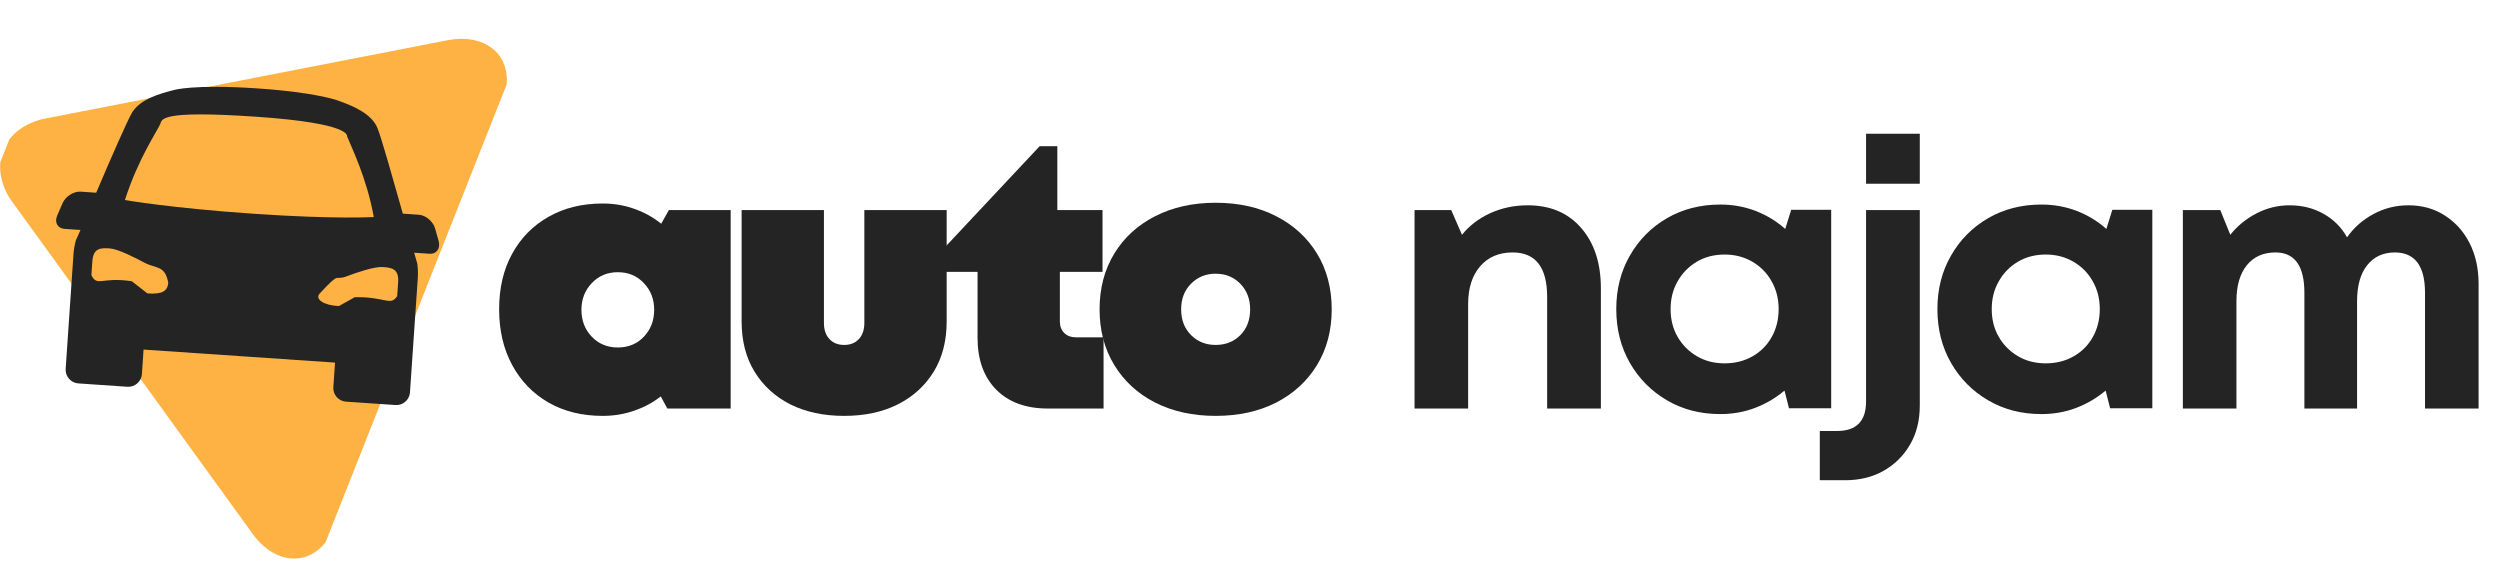 <svg xmlns="http://www.w3.org/2000/svg" xmlns:xlink="http://www.w3.org/1999/xlink" width="348" viewBox="0 0 261 60" height="80" preserveAspectRatio="xMidYMid meet"><defs><g></g><clipPath id="b8d38906e2"><path d="M 0 4 L 53 4 L 53 59 L 0 59 Z M 0 4 " clip-rule="nonzero"></path></clipPath><clipPath id="ec62e4437e"><path d="M 10.922 -11.488 L 54.16 5.617 L 32.641 60.016 L -10.598 42.91 Z M 10.922 -11.488 " clip-rule="nonzero"></path></clipPath><clipPath id="ce5dbab84e"><path d="M 54.465 5.738 L 11.227 -11.367 L -10.293 43.031 L 32.945 60.137 Z M 54.465 5.738 " clip-rule="nonzero"></path></clipPath><clipPath id="fb106a2e10"><path d="M 5 9 L 46 9 L 46 43 L 5 43 Z M 5 9 " clip-rule="nonzero"></path></clipPath><clipPath id="4910a743f4"><path d="M 6.719 7.742 L 47.125 10.496 L 44.93 42.672 L 4.523 39.918 Z M 6.719 7.742 " clip-rule="nonzero"></path></clipPath><clipPath id="03af60484c"><path d="M 6.719 7.742 L 47.125 10.496 L 44.93 42.672 L 4.523 39.918 Z M 6.719 7.742 " clip-rule="nonzero"></path></clipPath></defs><g fill="#242424" fill-opacity="1"><g transform="translate(51.343, 42.652)"><g><path d="M 18.484 -20.719 L 24.938 -20.719 L 24.938 0 L 18.328 0 L 17.641 -1.266 C 16.828 -0.629 15.906 -0.133 14.875 0.219 C 13.852 0.582 12.754 0.766 11.578 0.766 C 9.43 0.766 7.547 0.301 5.922 -0.625 C 4.297 -1.562 3.031 -2.867 2.125 -4.547 C 1.219 -6.223 0.766 -8.16 0.766 -10.359 C 0.766 -12.578 1.219 -14.508 2.125 -16.156 C 3.031 -17.812 4.297 -19.098 5.922 -20.016 C 7.547 -20.941 9.43 -21.406 11.578 -21.406 C 12.754 -21.406 13.859 -21.219 14.891 -20.844 C 15.93 -20.477 16.863 -19.961 17.688 -19.297 Z M 9.359 -10.312 C 9.359 -9.188 9.719 -8.25 10.438 -7.5 C 11.156 -6.75 12.062 -6.375 13.156 -6.375 C 14.258 -6.375 15.164 -6.75 15.875 -7.5 C 16.594 -8.25 16.953 -9.188 16.953 -10.312 C 16.953 -11.414 16.594 -12.344 15.875 -13.094 C 15.164 -13.852 14.258 -14.234 13.156 -14.234 C 12.062 -14.234 11.156 -13.852 10.438 -13.094 C 9.719 -12.344 9.359 -11.414 9.359 -10.312 Z M 9.359 -10.312 "></path></g></g></g><g fill="#242424" fill-opacity="1"><g transform="translate(75.894, 42.652)"><g><path d="M 12.234 0.766 C 10.086 0.766 8.211 0.363 6.609 -0.438 C 5.016 -1.25 3.77 -2.391 2.875 -3.859 C 1.977 -5.328 1.531 -7.07 1.531 -9.094 L 1.531 -20.719 L 10.125 -20.719 L 10.125 -8.938 C 10.125 -8.219 10.316 -7.656 10.703 -7.25 C 11.086 -6.844 11.598 -6.641 12.234 -6.641 C 12.879 -6.641 13.391 -6.844 13.766 -7.25 C 14.148 -7.656 14.344 -8.219 14.344 -8.938 L 14.344 -20.719 L 22.938 -20.719 L 22.938 -9.094 C 22.938 -7.07 22.488 -5.328 21.594 -3.859 C 20.695 -2.391 19.445 -1.25 17.844 -0.438 C 16.25 0.363 14.379 0.766 12.234 0.766 Z M 12.234 0.766 "></path></g></g></g><g fill="#242424" fill-opacity="1"><g transform="translate(98.181, 42.652)"><g><path d="M 14.109 -7.438 L 17.031 -7.438 L 17.031 0 L 11.234 0 C 8.93 0 7.129 -0.656 5.828 -1.969 C 4.523 -3.289 3.875 -5.102 3.875 -7.406 L 3.875 -14.266 L 0.031 -14.266 L 0.031 -16.375 L 10.359 -27.391 L 12.203 -27.391 L 12.203 -20.719 L 16.922 -20.719 L 16.922 -14.266 L 12.469 -14.266 L 12.469 -9.094 C 12.469 -8.602 12.617 -8.203 12.922 -7.891 C 13.234 -7.586 13.629 -7.438 14.109 -7.438 Z M 14.109 -7.438 "></path></g></g></g><g fill="#242424" fill-opacity="1"><g transform="translate(114.062, 42.652)"><g><path d="M 12.844 0.766 C 10.469 0.766 8.363 0.301 6.531 -0.625 C 4.707 -1.562 3.285 -2.867 2.266 -4.547 C 1.242 -6.223 0.734 -8.16 0.734 -10.359 C 0.734 -12.555 1.242 -14.492 2.266 -16.172 C 3.285 -17.848 4.707 -19.148 6.531 -20.078 C 8.363 -21.016 10.469 -21.484 12.844 -21.484 C 15.25 -21.484 17.359 -21.016 19.172 -20.078 C 20.992 -19.148 22.414 -17.848 23.438 -16.172 C 24.457 -14.492 24.969 -12.555 24.969 -10.359 C 24.969 -8.16 24.457 -6.223 23.438 -4.547 C 22.414 -2.867 20.992 -1.562 19.172 -0.625 C 17.359 0.301 15.25 0.766 12.844 0.766 Z M 12.844 -6.641 C 13.895 -6.641 14.758 -6.984 15.438 -7.672 C 16.113 -8.359 16.453 -9.254 16.453 -10.359 C 16.453 -11.43 16.113 -12.316 15.438 -13.016 C 14.758 -13.723 13.895 -14.078 12.844 -14.078 C 11.82 -14.078 10.969 -13.727 10.281 -13.031 C 9.594 -12.344 9.25 -11.453 9.25 -10.359 C 9.25 -9.254 9.594 -8.359 10.281 -7.672 C 10.969 -6.984 11.82 -6.641 12.844 -6.641 Z M 12.844 -6.641 "></path></g></g></g><g fill="#242424" fill-opacity="1"><g transform="translate(144.991, 42.652)"><g><path d="M 14.5 -21.219 C 16.852 -21.219 18.711 -20.43 20.078 -18.859 C 21.453 -17.285 22.141 -15.18 22.141 -12.547 L 22.141 0 L 16.531 0 L 16.531 -11.656 C 16.531 -14.75 15.328 -16.297 12.922 -16.297 C 11.492 -16.297 10.363 -15.812 9.531 -14.844 C 8.695 -13.875 8.281 -12.555 8.281 -10.891 L 8.281 0 L 2.688 0 L 2.688 -20.719 L 6.516 -20.719 L 7.641 -18.141 C 8.398 -19.086 9.379 -19.836 10.578 -20.391 C 11.785 -20.941 13.094 -21.219 14.5 -21.219 Z M 14.5 -21.219 "></path></g></g></g><g fill="#242424" fill-opacity="1"><g transform="translate(167.394, 42.652)"><g><path d="M 19.609 -20.75 L 23.781 -20.75 L 23.781 -0.031 L 19.375 -0.031 L 18.906 -1.875 C 18.008 -1.113 16.992 -0.516 15.859 -0.078 C 14.723 0.359 13.504 0.578 12.203 0.578 C 10.129 0.578 8.273 0.098 6.641 -0.859 C 5.004 -1.816 3.711 -3.117 2.766 -4.766 C 1.816 -6.422 1.344 -8.297 1.344 -10.391 C 1.344 -12.461 1.816 -14.32 2.766 -15.969 C 3.711 -17.625 5.004 -18.926 6.641 -19.875 C 8.273 -20.82 10.129 -21.297 12.203 -21.297 C 13.523 -21.297 14.758 -21.07 15.906 -20.625 C 17.062 -20.176 18.086 -19.551 18.984 -18.75 Z M 12.656 -4.719 C 13.727 -4.719 14.691 -4.957 15.547 -5.438 C 16.41 -5.926 17.082 -6.598 17.562 -7.453 C 18.051 -8.316 18.297 -9.297 18.297 -10.391 C 18.297 -11.461 18.051 -12.426 17.562 -13.281 C 17.082 -14.145 16.41 -14.828 15.547 -15.328 C 14.691 -15.828 13.727 -16.078 12.656 -16.078 C 11.562 -16.078 10.594 -15.828 9.75 -15.328 C 8.906 -14.828 8.238 -14.145 7.75 -13.281 C 7.258 -12.426 7.016 -11.461 7.016 -10.391 C 7.016 -9.297 7.258 -8.328 7.75 -7.484 C 8.238 -6.641 8.906 -5.969 9.75 -5.469 C 10.594 -4.969 11.562 -4.719 12.656 -4.719 Z M 12.656 -4.719 "></path></g></g></g><g fill="#242424" fill-opacity="1"><g transform="translate(191.676, 42.652)"><g><path d="M 3.141 -23.469 L 3.141 -28.688 L 8.75 -28.688 L 8.75 -23.469 Z M -1.688 7.484 L -1.688 2.344 L 0.109 2.344 C 2.129 2.344 3.141 1.316 3.141 -0.734 L 3.141 -20.719 L 8.75 -20.719 L 8.75 -0.312 C 8.75 1.227 8.414 2.578 7.75 3.734 C 7.082 4.898 6.164 5.816 5 6.484 C 3.844 7.148 2.492 7.484 0.953 7.484 Z M -1.688 7.484 "></path></g></g></g><g fill="#242424" fill-opacity="1"><g transform="translate(200.921, 42.652)"><g><path d="M 19.609 -20.75 L 23.781 -20.75 L 23.781 -0.031 L 19.375 -0.031 L 18.906 -1.875 C 18.008 -1.113 16.992 -0.516 15.859 -0.078 C 14.723 0.359 13.504 0.578 12.203 0.578 C 10.129 0.578 8.273 0.098 6.641 -0.859 C 5.004 -1.816 3.711 -3.117 2.766 -4.766 C 1.816 -6.422 1.344 -8.297 1.344 -10.391 C 1.344 -12.461 1.816 -14.32 2.766 -15.969 C 3.711 -17.625 5.004 -18.926 6.641 -19.875 C 8.273 -20.82 10.129 -21.297 12.203 -21.297 C 13.523 -21.297 14.758 -21.07 15.906 -20.625 C 17.062 -20.176 18.086 -19.551 18.984 -18.75 Z M 12.656 -4.719 C 13.727 -4.719 14.691 -4.957 15.547 -5.438 C 16.41 -5.926 17.082 -6.598 17.562 -7.453 C 18.051 -8.316 18.297 -9.297 18.297 -10.391 C 18.297 -11.461 18.051 -12.426 17.562 -13.281 C 17.082 -14.145 16.41 -14.828 15.547 -15.328 C 14.691 -15.828 13.727 -16.078 12.656 -16.078 C 11.562 -16.078 10.594 -15.828 9.75 -15.328 C 8.906 -14.828 8.238 -14.145 7.75 -13.281 C 7.258 -12.426 7.016 -11.461 7.016 -10.391 C 7.016 -9.297 7.258 -8.328 7.75 -7.484 C 8.238 -6.641 8.906 -5.969 9.75 -5.469 C 10.594 -4.969 11.562 -4.719 12.656 -4.719 Z M 12.656 -4.719 "></path></g></g></g><g fill="#242424" fill-opacity="1"><g transform="translate(225.203, 42.652)"><g><path d="M 26.234 -21.219 C 27.672 -21.219 28.938 -20.863 30.031 -20.156 C 31.133 -19.457 32 -18.492 32.625 -17.266 C 33.25 -16.035 33.562 -14.613 33.562 -13 L 33.562 0 L 27.969 0 L 27.969 -12.078 C 27.969 -14.891 26.914 -16.297 24.812 -16.297 C 23.594 -16.297 22.629 -15.848 21.922 -14.953 C 21.223 -14.066 20.875 -12.816 20.875 -11.203 L 20.875 0 L 15.375 0 L 15.375 -12.078 C 15.375 -14.891 14.367 -16.297 12.359 -16.297 C 11.078 -16.297 10.078 -15.848 9.359 -14.953 C 8.641 -14.066 8.281 -12.816 8.281 -11.203 L 8.281 0 L 2.688 0 L 2.688 -20.719 L 6.594 -20.719 L 7.641 -18.141 C 8.379 -19.066 9.289 -19.812 10.375 -20.375 C 11.457 -20.938 12.613 -21.219 13.844 -21.219 C 15.145 -21.219 16.32 -20.922 17.375 -20.328 C 18.426 -19.742 19.242 -18.926 19.828 -17.875 C 20.547 -18.895 21.469 -19.707 22.594 -20.312 C 23.719 -20.914 24.93 -21.219 26.234 -21.219 Z M 26.234 -21.219 "></path></g></g></g><g clip-path="url(#b8d38906e2)"><g clip-path="url(#ec62e4437e)"><g clip-path="url(#ce5dbab84e)"><path fill="#ffb244" d="M 0.449 15.441 C 1.215 13.75 2.953 12.715 4.723 12.375 C 18.695 9.656 32.664 6.93 46.637 4.219 C 48.258 3.879 50.102 4.012 51.434 5.09 C 53.082 6.355 53.254 8.758 52.457 10.559 C 46.613 25.379 40.75 40.191 34.902 55.012 C 34.285 56.633 32.902 58.152 31.082 58.293 C 29.176 58.484 27.461 57.242 26.395 55.758 C 18.051 44.238 9.707 32.715 1.363 21.191 C 0.148 19.59 -0.457 17.324 0.449 15.441 Z M 0.449 15.441 " fill-opacity="1" fill-rule="nonzero"></path></g></g></g><g clip-path="url(#fb106a2e10)"><g clip-path="url(#4910a743f4)"><g clip-path="url(#03af60484c)"><path fill="#242424" d="M 45.812 25.227 L 45.43 23.867 C 45.223 23.121 44.449 22.465 43.723 22.418 L 42.055 22.305 C 41.051 18.754 39.84 14.457 39.434 13.441 C 38.855 11.852 36.719 11.02 35.543 10.594 C 35.543 10.594 33.586 9.688 26.867 9.23 C 20.148 8.77 18.125 9.406 18.125 9.406 C 16.684 9.781 14.668 10.332 13.797 11.734 C 13.363 12.438 11.531 16.609 10.043 20.121 L 8.418 20.008 C 7.691 19.961 6.836 20.504 6.531 21.215 L 5.969 22.508 C 5.664 23.219 6.008 23.844 6.734 23.895 L 8.402 24.008 C 8.148 24.59 7.996 24.926 7.996 24.926 C 7.855 25.129 7.699 26.109 7.68 26.41 L 6.855 38.52 C 6.801 39.289 7.402 39.977 8.172 40.027 L 13.305 40.379 C 14.078 40.43 14.762 39.832 14.816 39.062 L 14.988 36.496 L 34.977 37.855 L 34.801 40.426 C 34.746 41.195 35.344 41.879 36.117 41.934 L 41.293 42.285 C 42.062 42.34 42.75 41.742 42.801 40.969 L 43.629 28.859 C 43.645 28.602 43.629 27.57 43.516 27.348 C 43.516 27.348 43.41 26.996 43.238 26.383 L 44.863 26.492 C 45.551 26.539 45.977 25.969 45.812 25.227 Z M 15.391 30.633 L 13.758 29.359 C 10.605 28.887 10.145 29.973 9.543 28.727 L 9.641 27.273 C 9.738 25.859 10.555 25.875 11.453 25.934 C 12.309 25.992 13.973 26.836 15.094 27.43 C 16.297 28.07 17.227 27.66 17.57 29.535 C 17.469 30.387 16.973 30.738 15.391 30.633 Z M 13.043 20.883 C 14.41 16.594 16.418 13.676 16.723 12.965 C 16.93 12.465 16.566 11.492 26.707 12.184 C 36.852 12.875 36.199 14.207 36.242 14.254 C 36.645 15.27 38.309 18.609 39.02 22.656 C 39.02 22.656 35.176 22.91 26.488 22.316 C 17.801 21.723 13.043 20.883 13.043 20.883 Z M 33.406 30.613 C 35.586 28.27 34.867 29.336 36.148 28.863 C 37.293 28.426 39.098 27.82 39.953 27.879 C 40.852 27.938 41.664 28.039 41.566 29.449 L 41.469 30.906 C 40.746 32.016 40.262 30.953 37.031 31.031 L 35.379 31.953 C 33.793 31.887 32.805 31.219 33.406 30.613 Z M 33.406 30.613 " fill-opacity="1" fill-rule="nonzero"></path></g></g></g></svg>